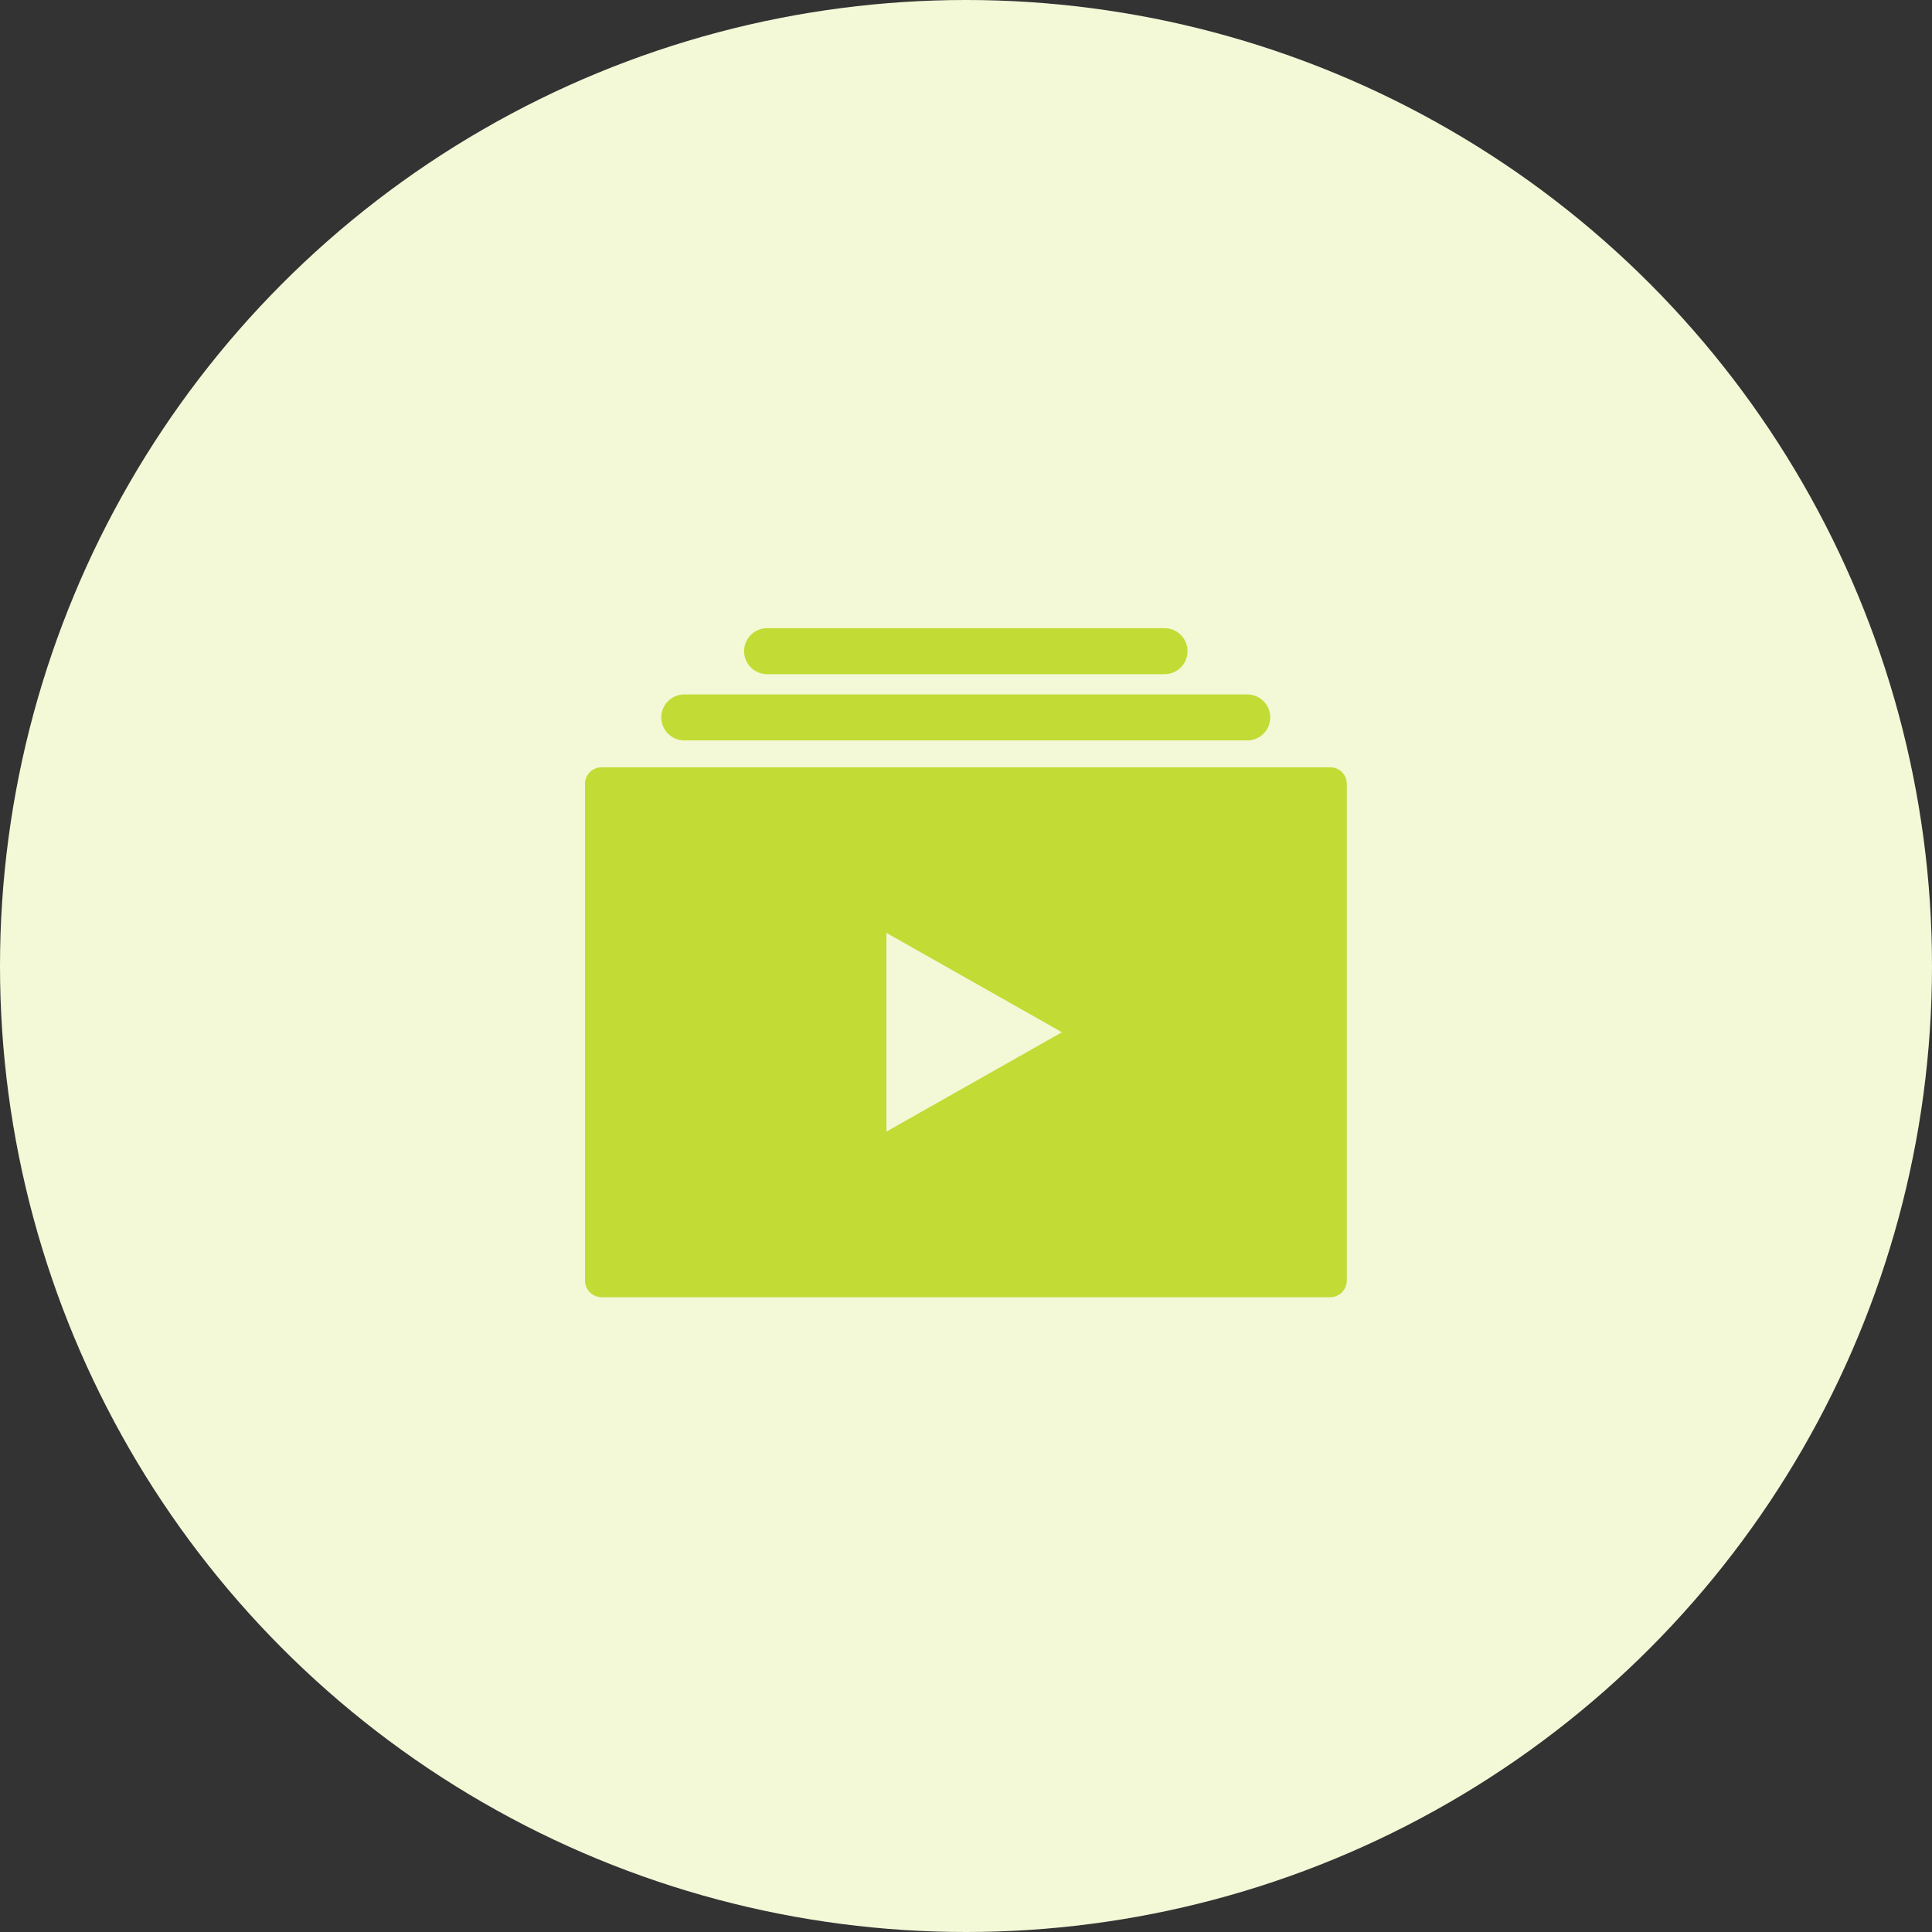 <?xml version="1.0" encoding="UTF-8"?> <svg xmlns="http://www.w3.org/2000/svg" width="21" height="21" viewBox="0 0 21 21" fill="none"><rect x="0" y="0" width="21" height="21" fill="#333333" stroke="none"/><circle cx="10.5" cy="10.5" r="10.5" fill="#F3F8D7"></circle><g clip-path="url(#clip0_124_2942)"><path d="M7.438 7.798H13.557M8.338 7.078H12.658" stroke="#C3DB35" stroke-width="0.5" stroke-linecap="round" stroke-linejoin="round"></path><path d="M14.459 8.34H6.539C6.44 8.34 6.359 8.42 6.359 8.52V13.92C6.359 14.019 6.44 14.1 6.539 14.1H14.459C14.559 14.1 14.639 14.019 14.639 13.92V8.52C14.639 8.42 14.559 8.34 14.459 8.34ZM9.635 12.3V10.14L11.543 11.22L9.635 12.3Z" fill="#C3DB35"></path></g><defs><clipPath id="clip0_124_2942"><rect width="9" height="9" fill="white" transform="translate(6 6)"></rect></clipPath></defs></svg> 